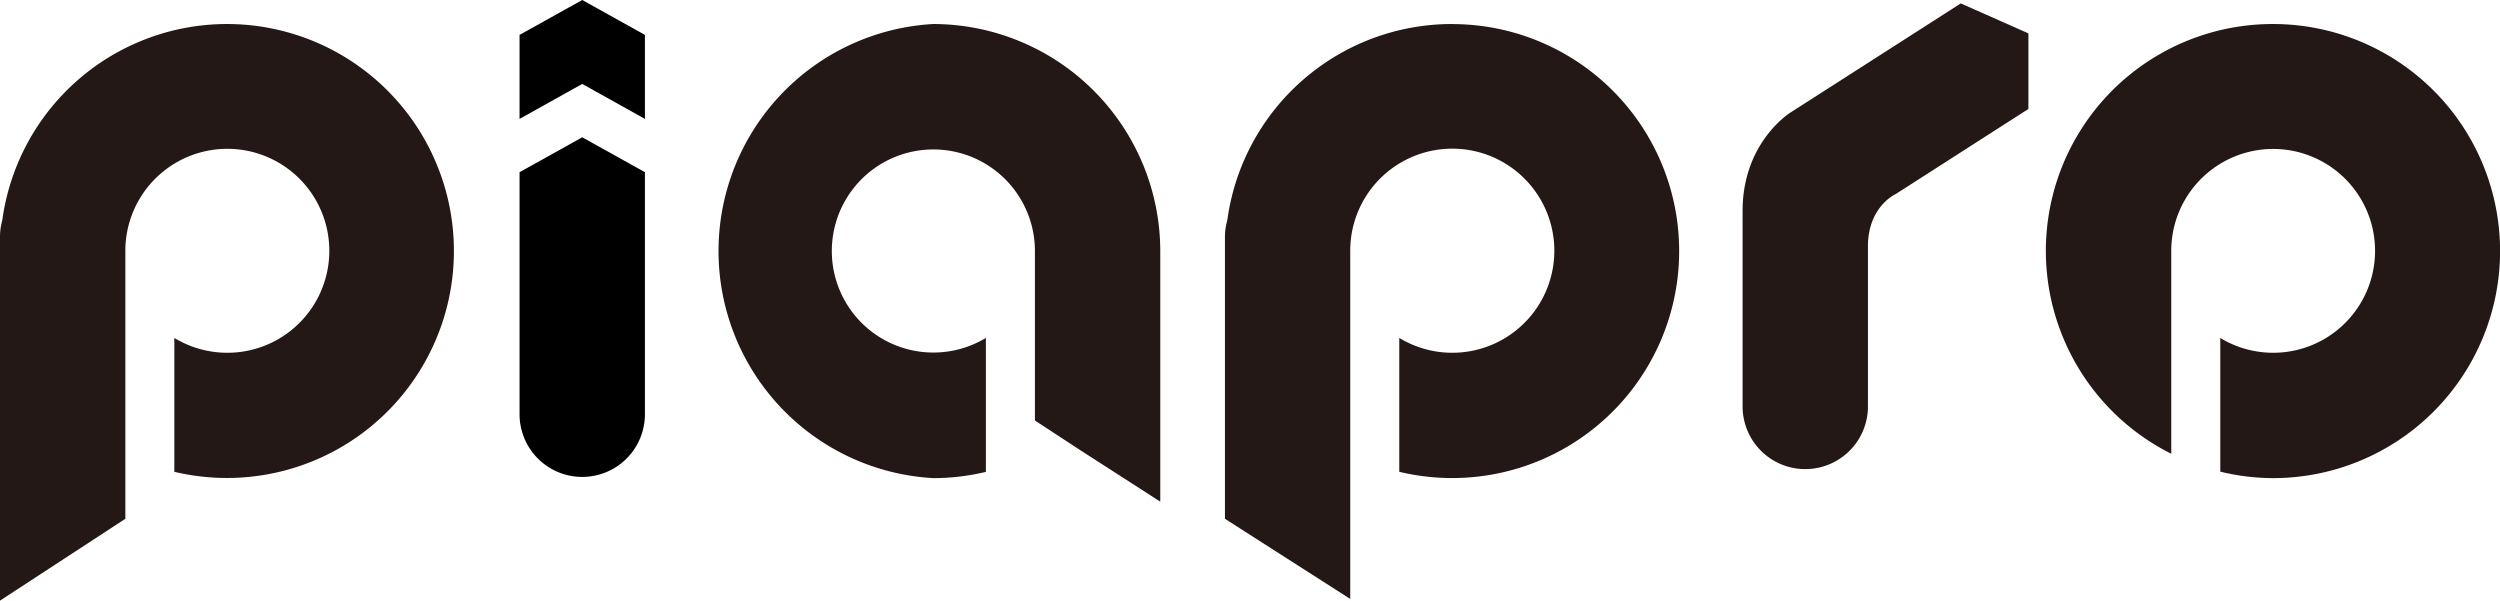 <svg id="レイヤー_3" data-name="レイヤー 3" xmlns="http://www.w3.org/2000/svg" viewBox="0 0 351.79 84.52"><defs><style>.cls-1{fill:#231815;}</style></defs><title>アートボード 2</title><path class="cls-1" d="M275.91.48,252,15.8s-6.79,4.14-6.79,13.88V57.19a8.82,8.82,0,0,0,17.64,0V34.67c0-5.6,3.87-7.34,3.87-7.34l18.71-12V4.7Z"/><path class="cls-1" d="M32,3.38A31.93,31.93,0,0,0,.32,31,8.75,8.75,0,0,0,0,33.27V84.52L17.64,73V35.33h0a14.35,14.35,0,1,1,6.89,12.22V66.39A31.94,31.94,0,1,0,32,3.38Z"/><path class="cls-1" d="M131.32,3.38a32,32,0,0,0,0,63.9h0a31.78,31.78,0,0,0,7.41-.88V47.55a14.29,14.29,0,1,1,6.9-12.22s0,0,0,0V59.17L152,63.34l11.27,7.25s0-33.06,0-35.26A32,32,0,0,0,131.32,3.38Z"/><path class="cls-1" d="M204.32,3.38A31.91,31.91,0,0,0,172.7,31a8.37,8.37,0,0,0-.33,2.27V73L190,84.28V35.33h0a14.36,14.36,0,1,1,6.9,12.22V66.39a31.94,31.94,0,1,0,7.41-63Z"/><path class="cls-1" d="M319.84,3.38a31.92,31.92,0,0,0-14.31,60.47V35.33a14.34,14.34,0,1,1,6.9,12.23V66.37a31.87,31.87,0,0,0,7.42.91h0a31.95,31.95,0,1,0,0-63.9Z"/><polygon points="81.93 0 73.11 4.91 73.11 16.73 81.93 11.81 90.75 16.73 90.75 4.91 81.93 0"/><path d="M73.11,24.23V58.29a8.82,8.82,0,1,0,17.64,0V24.23l-8.82-4.91Z"/></svg>